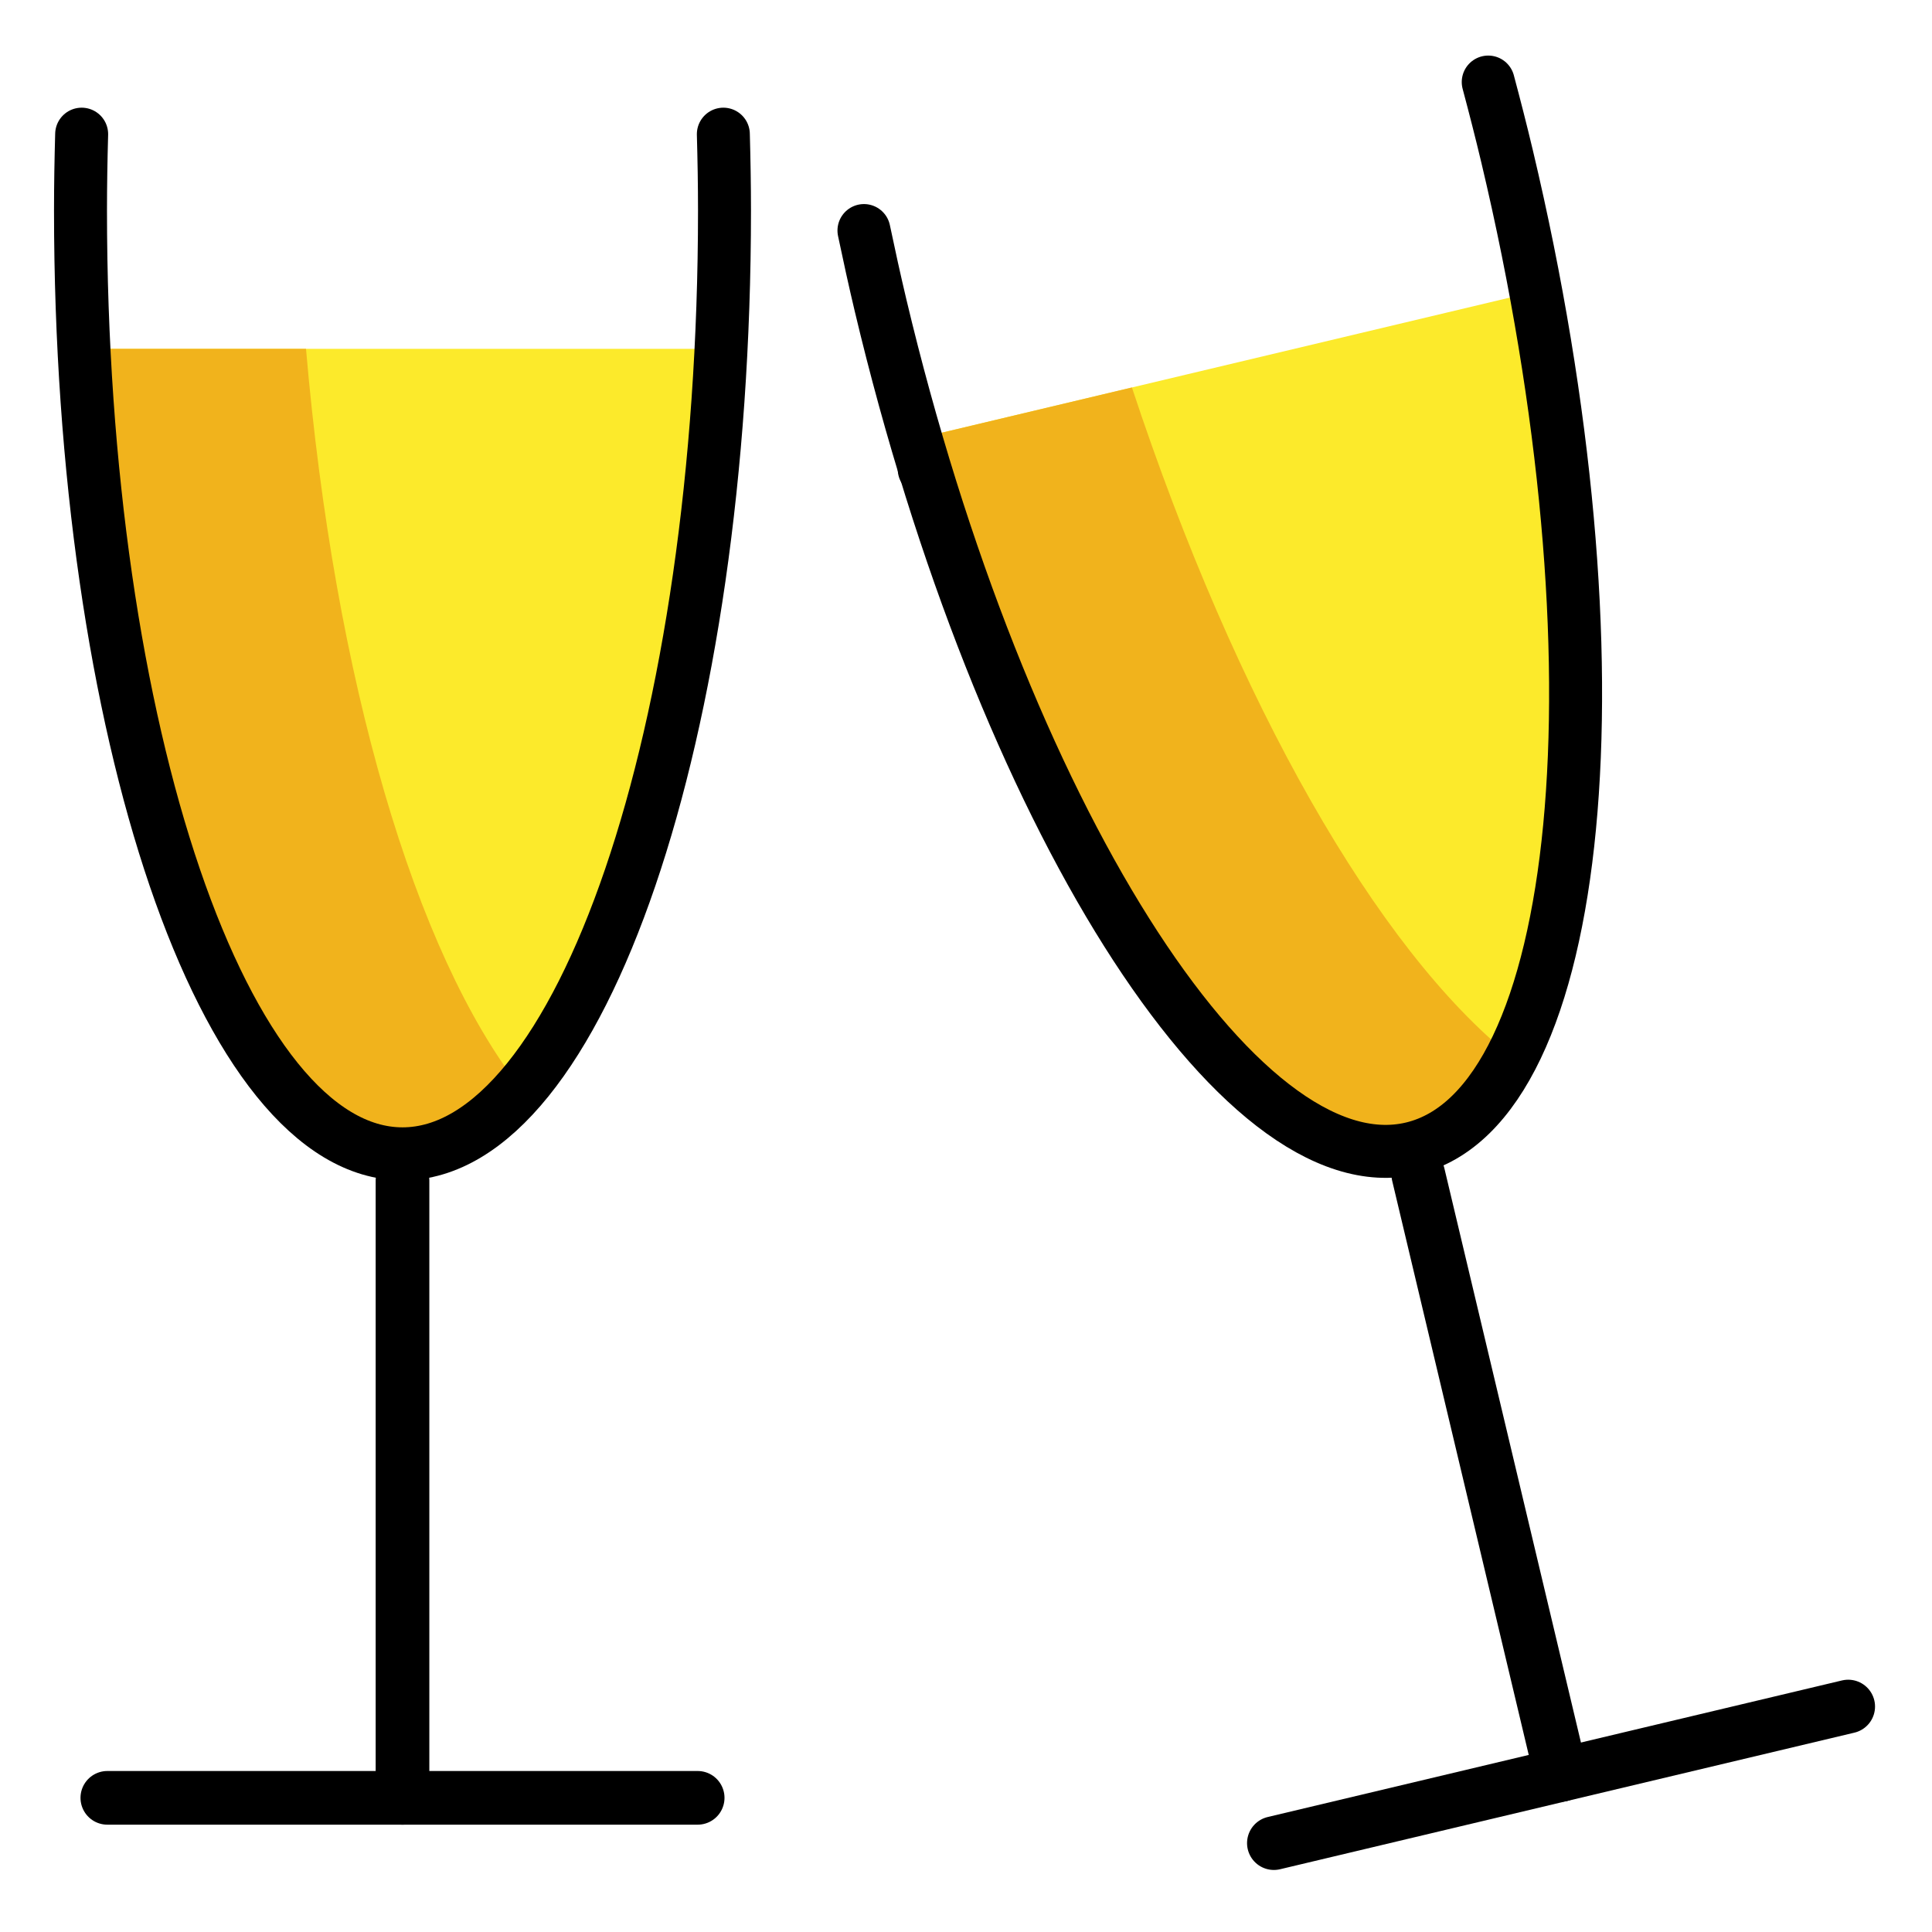 <svg id="emoji" viewBox="0 0 72 72" version="1.1" xmlns="http://www.w3.org/2000/svg">
  <g id="line-supplement">
    <path fill="none" stroke="#000000" stroke-linecap="round" stroke-linejoin="round" stroke-miterlimit="10" stroke-width="1.943" d="M26.51,14.13h-23"/>
    <path fill="none" stroke="#000000" stroke-linecap="round" stroke-linejoin="round" stroke-miterlimit="10" stroke-width="1.974" d="M57.404,12.046L34.443,17.485"/>
  </g>
  <g id="color">
    <path fill="#FCEA2B" d="M3.13,13C3.98,29.971,8.97,43,15,43s11.02-13.029,11.87-30H3.13z"/>
    <path fill="#F1B31C" d="M11.404,13H3.13C3.98,29.971,8.97,43,15,43c1.555,0,3.04-0.873,4.404-2.45 C15.464,35.509,12.47,25.369,11.404,13z"/>
    <path fill="#FCEA2B" d="M34.133,16.355c4.755,16.313,12.623,27.834,18.49,26.439s7.706-15.225,4.607-31.933 L34.133,16.355z"/>
    <path fill="#F1B31C" d="M42.183,14.44l-8.05,1.915c4.755,16.313,12.623,27.834,18.49,26.439 c1.513-0.36,2.756-1.552,3.717-3.403C51.341,35.399,46.082,26.227,42.183,14.44z"/>
  </g>
  <g id="hair"/>
  <g id="skin"/>
  <g id="skin-shadow"/>
  <g id="line">
    <line x1="15" x2="15" y1="44" y2="67" fill="none" stroke="#000000" stroke-linecap="round" stroke-linejoin="round" stroke-miterlimit="10" stroke-width="2"/>
    <line x1="4" x2="26" y1="67" y2="67" fill="none" stroke="#000000" stroke-linecap="round" stroke-linejoin="round" stroke-miterlimit="10" stroke-width="2"/>
    <path fill="none" stroke="#000000" stroke-linecap="round" stroke-linejoin="round" stroke-miterlimit="10" stroke-width="1.974" d="M3.043,5C3.017,5.941,3,6.889,3,7.85C3,27.263,8.373,43,15,43S27,27.263,27,7.85c0-0.961-0.017-1.909-0.043-2.85"/>
    <line x1="52.854" x2="58.176" y1="43.767" y2="66.143" fill="none" stroke="#000000" stroke-linecap="round" stroke-linejoin="round" stroke-miterlimit="10" stroke-width="2"/>
    <line x1="47.474" x2="68.877" y1="68.688" y2="63.598" fill="none" stroke="#000000" stroke-linecap="round" stroke-linejoin="round" stroke-miterlimit="10" stroke-width="2"/>
    <path fill="none" stroke="#000000" stroke-linecap="round" stroke-linejoin="round" stroke-miterlimit="10" stroke-width="1.974" d="M32.197,8.592c0.193,0.921,0.396,1.848,0.618,2.783c4.492,18.886,13.36,32.953,19.807,31.419 s8.033-18.087,3.541-36.973c-0.222-0.934-0.458-1.853-0.701-2.763"/>
  </g>
</svg>
